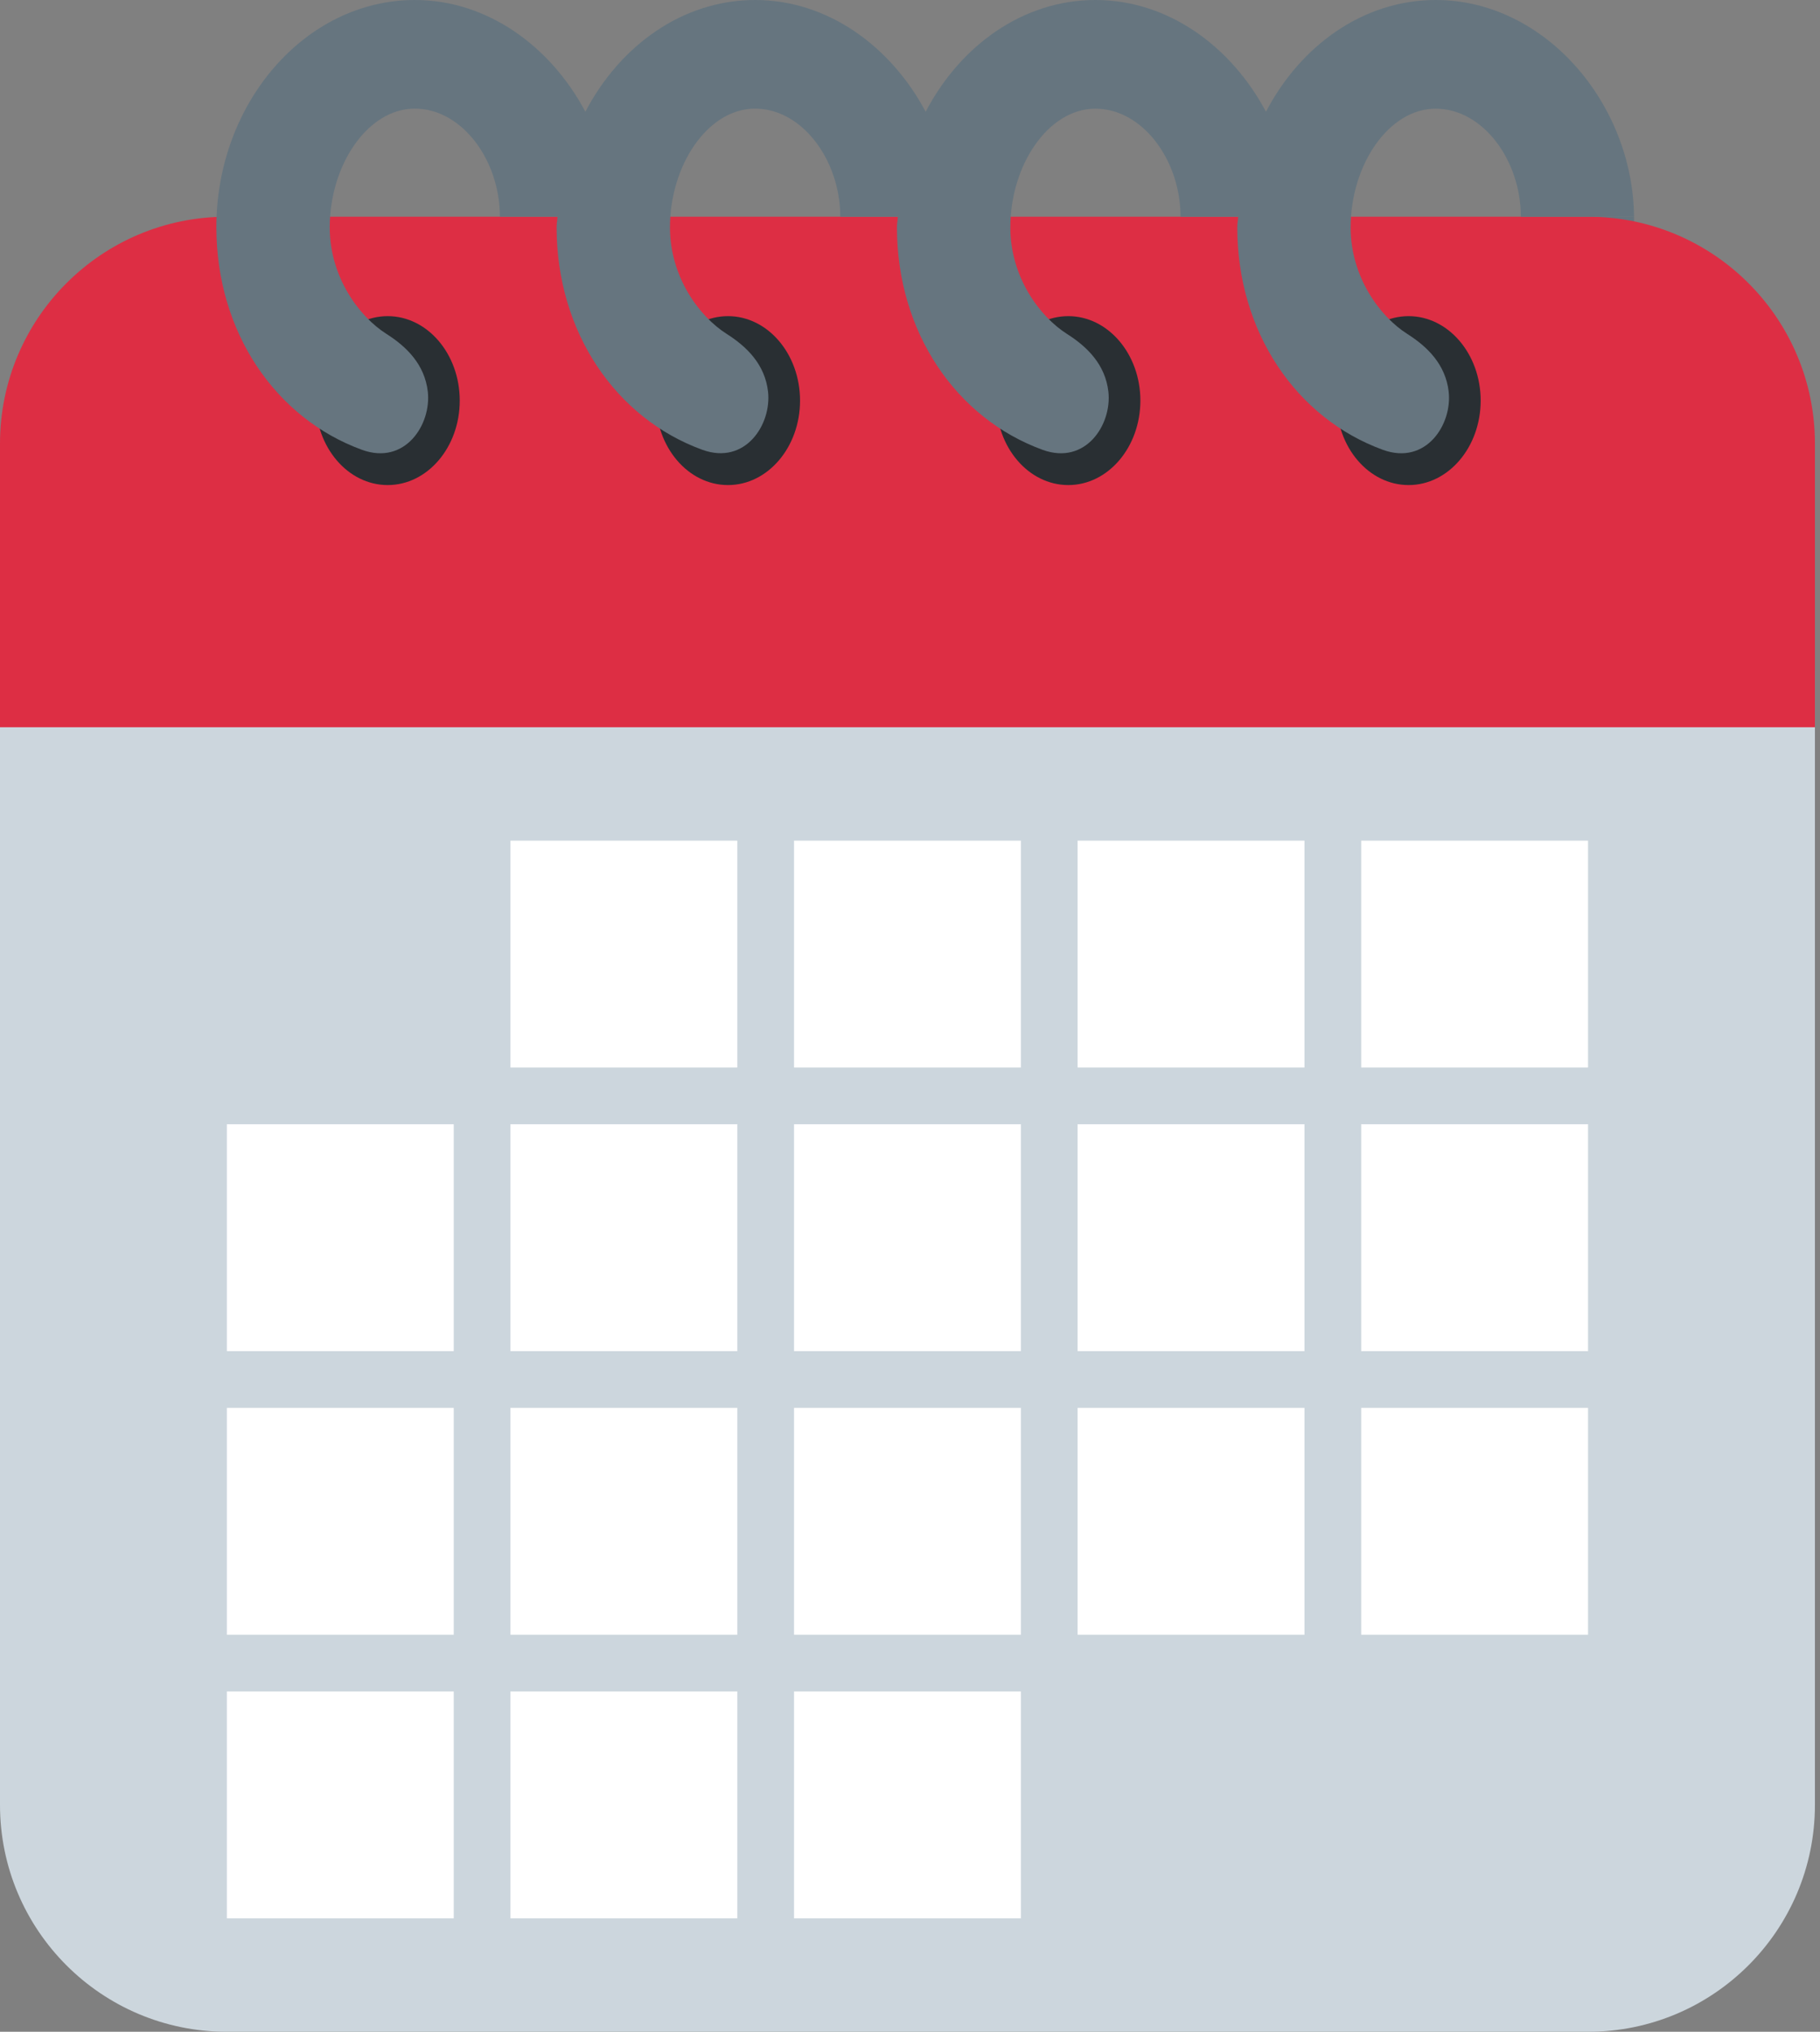<svg width="86" height="96" viewBox="0 0 86 96" fill="none" xmlns="http://www.w3.org/2000/svg">
<rect x="0" y="0" width="86" height="96" fill="#808080" stroke="none"/>
<path d="M71.864 10.24H77.213V12.92H71.864V10.24Z" fill="#66757F"/>
<path d="M0 31.68V85.28C0 91.2 4.8 96 10.72 96H75.04C80.96 96 85.76 91.2 85.76 85.28V31.68H0Z" fill="#CCD6DD"/>
<path d="M75.04 10.24H10.72C4.8 10.24 0 15.04 0 20.96V34.36H85.76V20.96C85.76 15.04 80.96 10.24 75.04 10.24Z" fill="#DD2E44"/>
<path d="M18.32 22.919C16.439 22.919 14.914 21.134 14.914 18.929C14.914 16.726 16.439 14.938 18.32 14.938C20.199 14.938 21.724 16.726 21.724 18.929C21.724 21.132 20.199 22.919 18.32 22.919ZM34.4 22.919C32.519 22.919 30.994 21.134 30.994 18.929C30.994 16.726 32.519 14.938 34.4 14.938C36.279 14.938 37.804 16.726 37.804 18.929C37.804 21.132 36.279 22.919 34.4 22.919ZM50.48 22.919C48.599 22.919 47.074 21.134 47.074 18.929C47.074 16.726 48.599 14.938 50.48 14.938C52.359 14.938 53.886 16.726 53.886 18.929C53.884 21.132 52.359 22.919 50.48 22.919ZM66.56 22.919C64.679 22.919 63.154 21.134 63.154 18.929C63.154 16.726 64.679 14.938 66.56 14.938C68.439 14.938 69.966 16.726 69.966 18.929C69.964 21.132 68.439 22.919 66.56 22.919Z" fill="#292F33"/>
<path d="M67.844 0C64.421 0 61.457 2.149 59.82 5.28C58.196 2.216 55.218 0 51.764 0C48.341 0 45.377 2.149 43.74 5.28C42.115 2.216 39.138 0 35.684 0C32.261 0 29.297 2.149 27.66 5.28C26.036 2.216 23.058 0 19.604 0C14.421 0 10.224 4.875 10.224 10.733C10.224 15.702 13.024 19.768 17.108 21.255C19.143 21.992 20.389 20.057 20.215 18.505C20.067 17.219 19.212 16.38 18.261 15.777C16.961 14.954 15.581 13.076 15.581 10.747C15.581 7.788 17.379 5.132 19.601 5.132C21.823 5.132 23.621 7.558 23.621 10.238H26.344C26.336 10.404 26.301 10.562 26.301 10.731C26.301 15.699 29.102 19.765 33.186 21.252C35.22 21.989 36.466 20.054 36.292 18.503C36.145 17.219 35.29 16.38 34.338 15.777C33.038 14.954 31.658 13.076 31.658 10.747C31.658 7.788 33.456 5.132 35.678 5.132C37.9 5.132 39.704 7.56 39.704 10.24H42.426C42.418 10.406 42.383 10.565 42.383 10.733C42.383 15.702 45.184 19.768 49.268 21.255C51.303 21.992 52.549 20.057 52.374 18.505C52.227 17.222 51.372 16.383 50.421 15.78C49.121 14.957 47.741 13.078 47.741 10.749C47.741 7.791 49.539 5.135 51.761 5.135C53.983 5.135 55.783 7.56 55.783 10.24H58.506C58.498 10.406 58.464 10.565 58.464 10.733C58.464 15.702 61.264 19.768 65.348 21.255C67.382 21.992 68.629 20.057 68.454 18.505C68.307 17.222 67.452 16.383 66.501 15.78C65.201 14.957 63.821 13.078 63.821 10.749C63.821 7.791 65.619 5.135 67.841 5.135C70.062 5.135 71.864 7.56 71.864 10.24H77.213C77.156 4.88 72.989 0 67.844 0Z" fill="#66757F"/>
<path d="M24.12 39.72H34.84V50.44H24.12V39.72ZM37.52 39.72H48.24V50.44H37.52V39.72ZM50.92 39.72H61.64V50.44H50.92V39.72ZM64.32 39.72H75.04V50.44H64.32V39.72ZM10.72 53.12H21.44V63.84H10.72V53.12ZM24.12 53.12H34.84V63.84H24.12V53.12ZM37.52 53.12H48.24V63.84H37.52V53.12ZM50.92 53.12H61.64V63.84H50.92V53.12ZM64.32 53.12H75.04V63.84H64.32V53.12ZM10.72 66.52H21.44V77.24H10.72V66.52ZM24.12 66.52H34.84V77.24H24.12V66.52ZM37.52 66.52H48.24V77.24H37.52V66.52ZM50.92 66.52H61.64V77.24H50.92V66.52ZM64.32 66.52H75.04V77.24H64.32V66.52ZM10.72 79.92H21.44V90.64H10.72V79.92ZM24.12 79.92H34.84V90.64H24.12V79.92ZM37.52 79.92H48.24V90.64H37.52V79.92Z" fill="white"/>
</svg>
